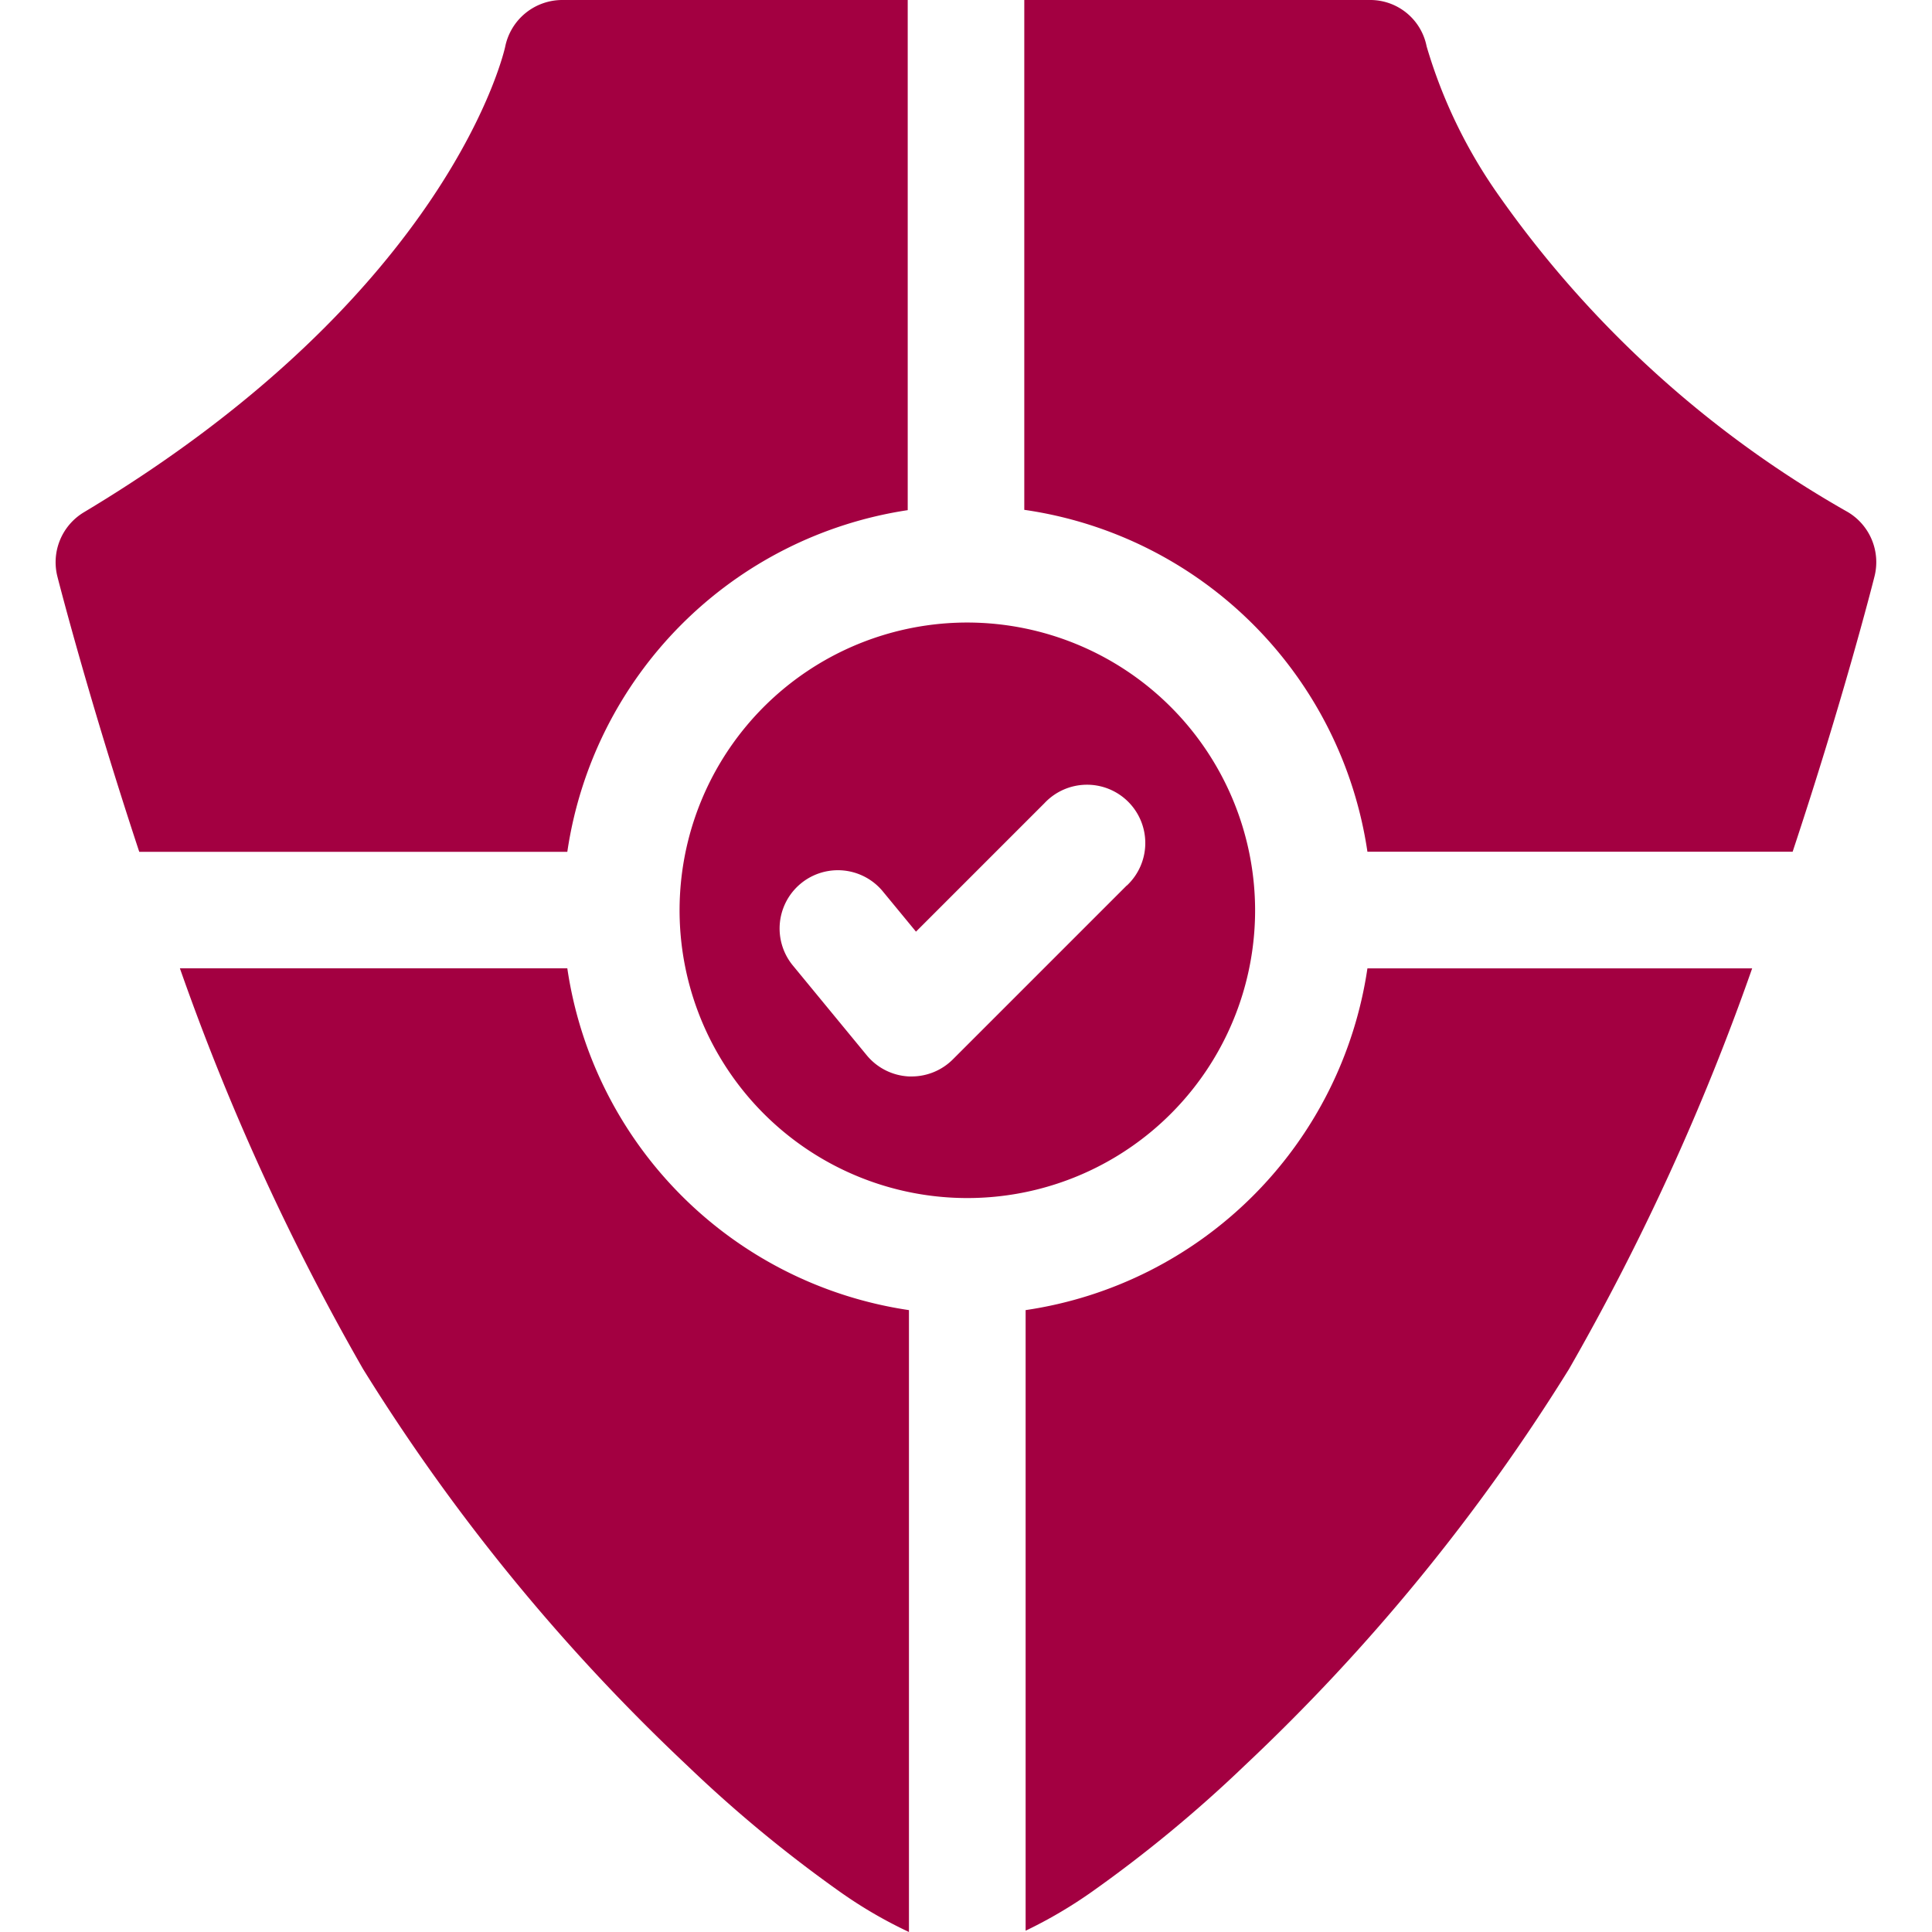 <svg xmlns="http://www.w3.org/2000/svg" xmlns:xlink="http://www.w3.org/1999/xlink" width="36" height="36" viewBox="0 0 36 36">
  <defs>
    <clipPath id="clip-path">
      <rect id="Rectangle_295" data-name="Rectangle 295" width="36" height="36" transform="translate(738 1163)" fill="#a30041"/>
    </clipPath>
  </defs>
  <g id="Mask_Group_117" data-name="Mask Group 117" transform="translate(-738 -1163)" clip-path="url(#clip-path)">
    <g id="trusted" transform="translate(739.037 1163)">
      <path id="Path_25268" data-name="Path 25268" d="M9.534,18.043H2.315a44.811,44.811,0,0,0,3.412,7.465A36.658,36.658,0,0,0,11.77,32.9a24.844,24.844,0,0,0,2.836,2.345A8.378,8.378,0,0,0,15.9,36V24.412A7.55,7.55,0,0,1,9.534,18.043Zm0,0" fill="#a30041"/>
      <path id="Path_25269" data-name="Path 25269" d="M18.074,24.412V35.976a8.6,8.6,0,0,0,1.244-.732A24.868,24.868,0,0,0,22.154,32.9,36.655,36.655,0,0,0,28.2,25.509a44.766,44.766,0,0,0,3.412-7.465H24.443A7.55,7.55,0,0,1,18.074,24.412Zm0,0" fill="#a30041"/>
      <path id="Path_25270" data-name="Path 25270" d="M15.877,9.506V0H9.441A1.086,1.086,0,0,0,8.377.868c-.009.045-1,4.574-7.85,8.677a1.086,1.086,0,0,0-.494,1.2c.046.18.6,2.33,1.525,5.128H9.534A7.55,7.55,0,0,1,15.877,9.506Zm0,0" fill="#a30041"/>
      <path id="Path_25271" data-name="Path 25271" d="M24.443,15.871h7.923c.93-2.8,1.48-4.947,1.525-5.128a1.086,1.086,0,0,0-.494-1.2,19.966,19.966,0,0,1-6.5-5.892A9.393,9.393,0,0,1,25.546.864,1.07,1.07,0,0,0,24.483,0H18.049V9.5A7.55,7.55,0,0,1,24.443,15.871Zm0,0" fill="#a30041"/>
      <path id="Path_25272" data-name="Path 25272" d="M16.989,11.6a5.362,5.362,0,1,0,5.361,5.362A5.368,5.368,0,0,0,16.989,11.6Zm2.969,4.9-3.24,3.24a1.086,1.086,0,0,1-.768.318H15.9a1.086,1.086,0,0,1-.786-.394l-1.386-1.684a1.086,1.086,0,0,1,1.677-1.38l.626.76,2.394-2.394a1.086,1.086,0,1,1,1.535,1.535Zm0,0" fill="#a30041"/>
    </g>
  </g>
</svg>
